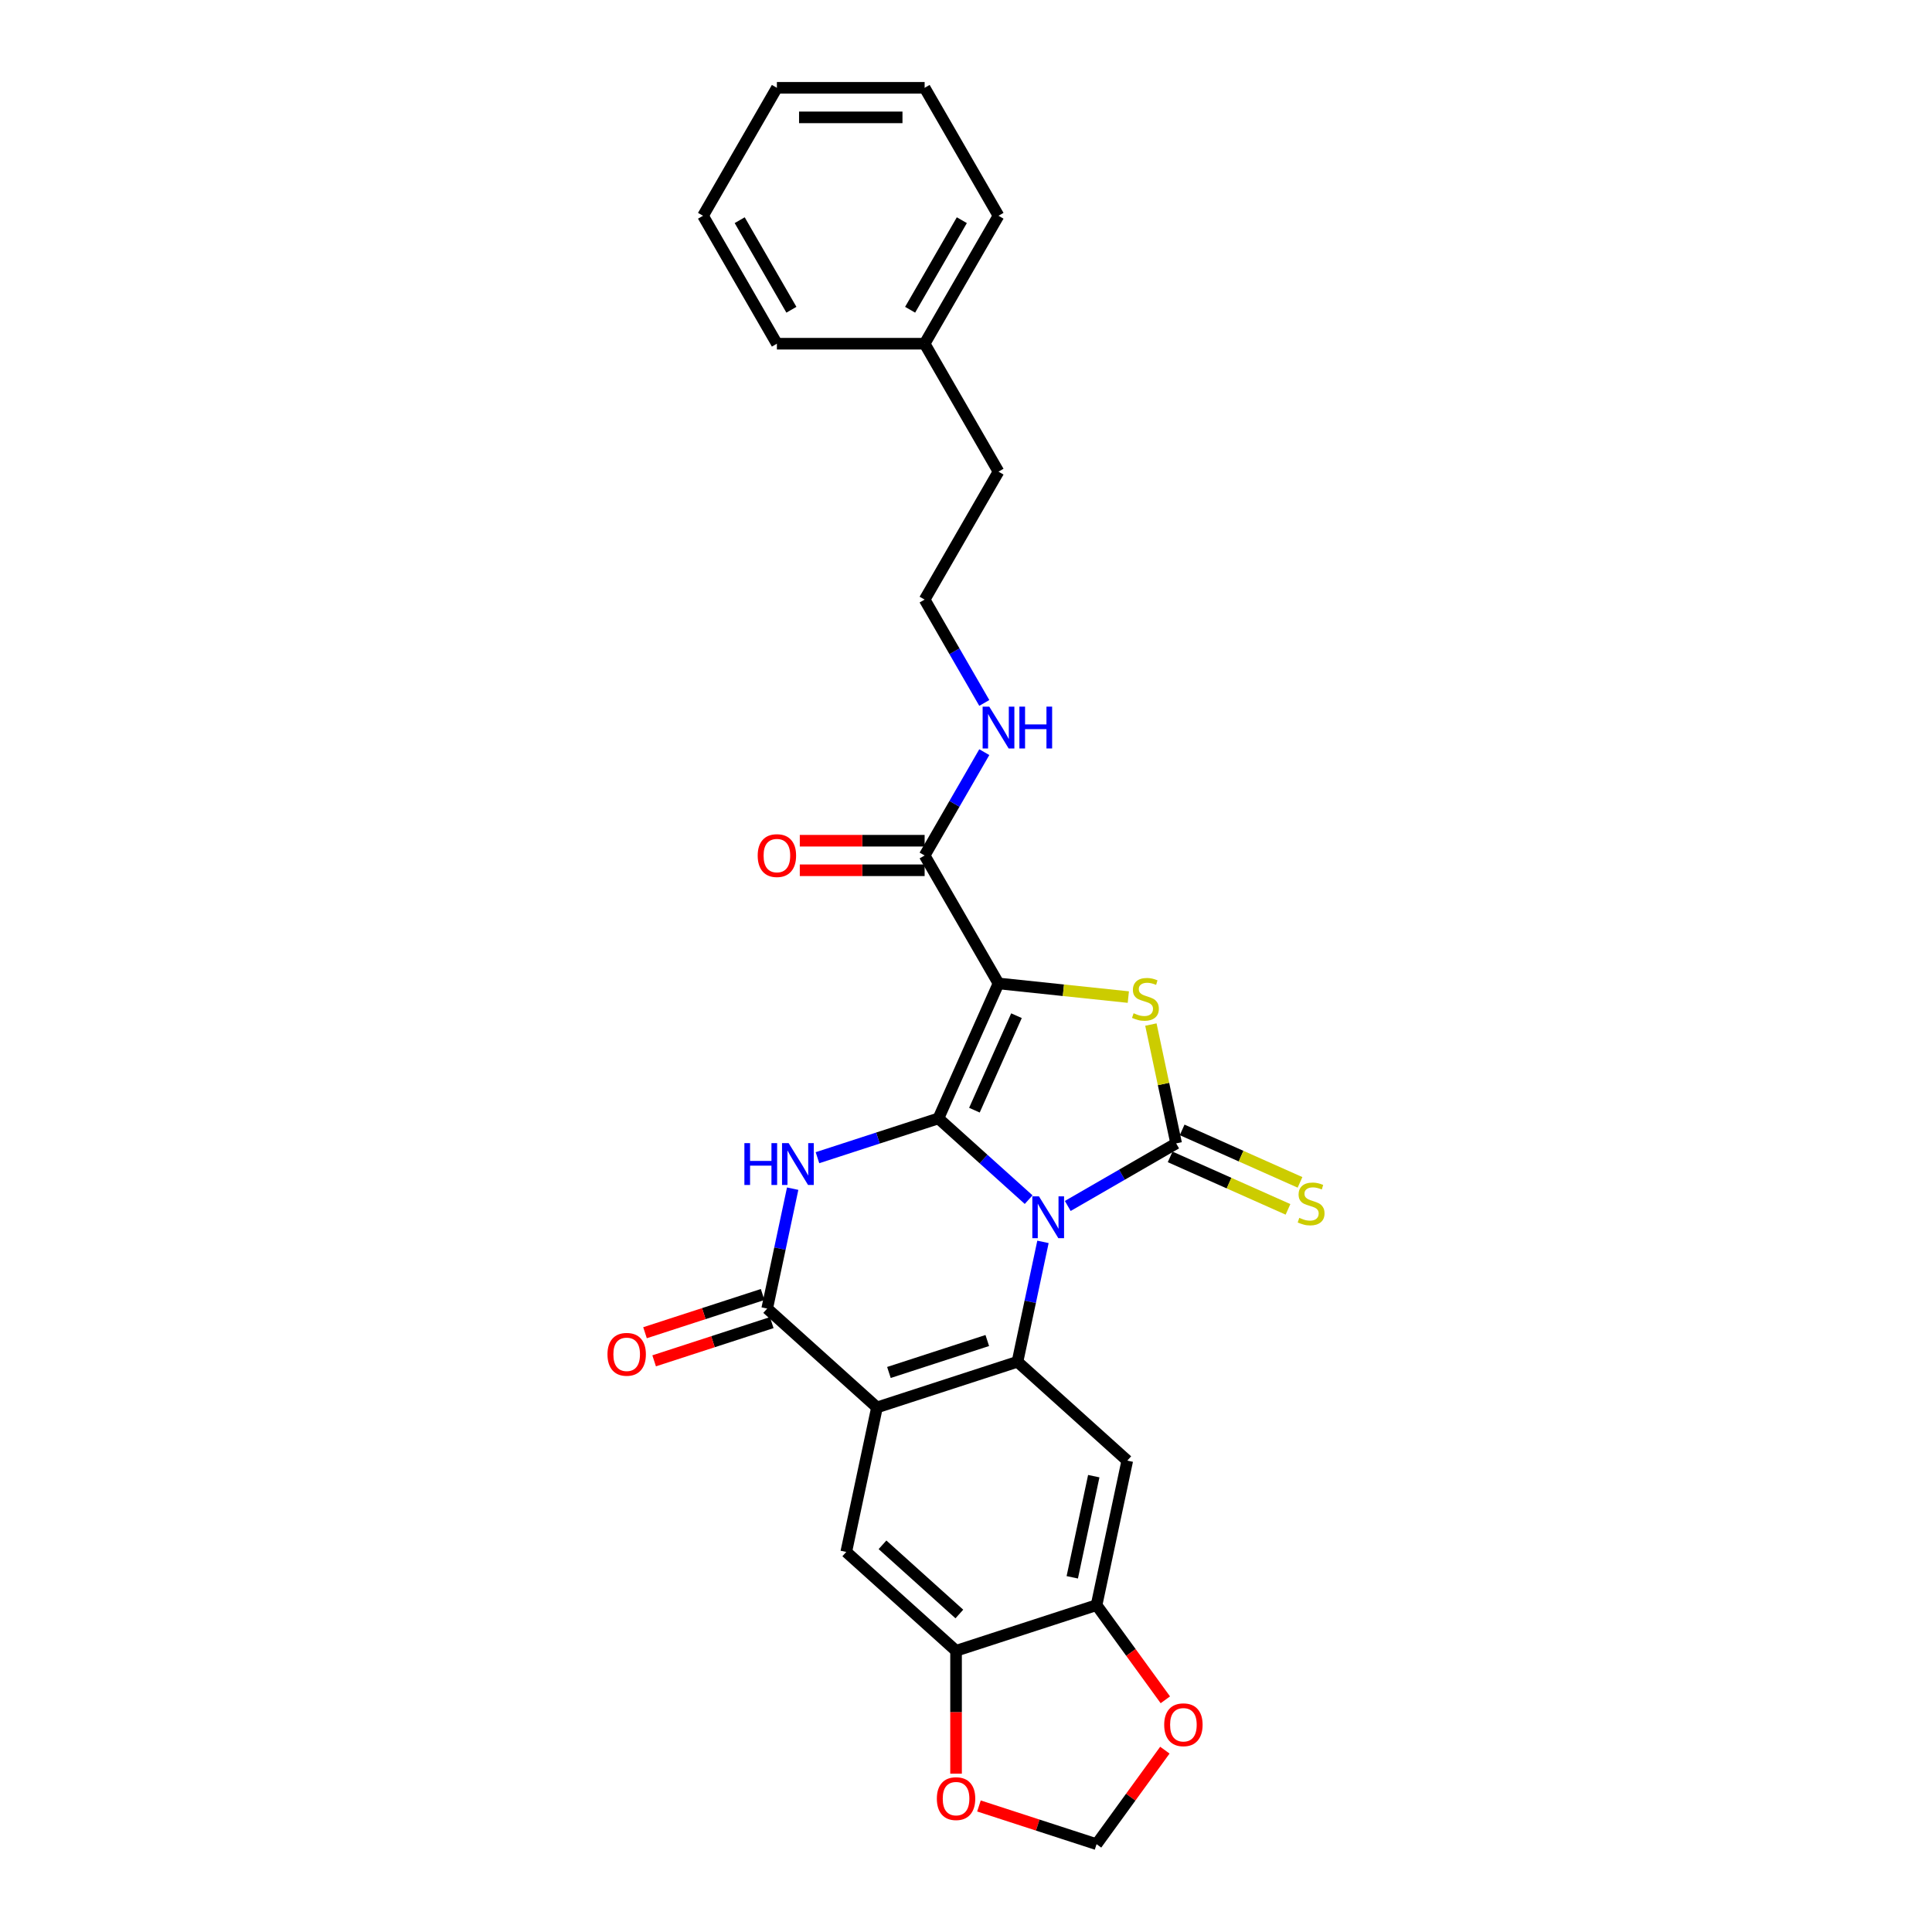 <?xml version='1.0' encoding='iso-8859-1'?>
<svg version='1.1' baseProfile='full'
              xmlns='http://www.w3.org/2000/svg'
                      xmlns:rdkit='http://www.rdkit.org/xml'
                      xmlns:xlink='http://www.w3.org/1999/xlink'
                  xml:space='preserve'
width='1000px' height='1000px' viewBox='0 0 1000 1000'>
<!-- END OF HEADER -->
<rect style='opacity:1.0;fill:#FFFFFF;stroke:none' width='1000' height='1000' x='0' y='0'> </rect>
<path class='bond-0' d='M 532.423,620.935 L 509.071,599.909' style='fill:none;fill-rule:evenodd;stroke:#0000FF;stroke-width:6px;stroke-linecap:butt;stroke-linejoin:miter;stroke-opacity:1' />
<path class='bond-0' d='M 509.071,599.909 L 485.72,578.883' style='fill:none;fill-rule:evenodd;stroke:#000000;stroke-width:6px;stroke-linecap:butt;stroke-linejoin:miter;stroke-opacity:1' />
<path class='bond-2' d='M 552.672,624.206 L 580.722,608.011' style='fill:none;fill-rule:evenodd;stroke:#0000FF;stroke-width:6px;stroke-linecap:butt;stroke-linejoin:miter;stroke-opacity:1' />
<path class='bond-2' d='M 580.722,608.011 L 608.772,591.816' style='fill:none;fill-rule:evenodd;stroke:#000000;stroke-width:6px;stroke-linecap:butt;stroke-linejoin:miter;stroke-opacity:1' />
<path class='bond-4' d='M 539.84,642.791 L 533.244,673.82' style='fill:none;fill-rule:evenodd;stroke:#0000FF;stroke-width:6px;stroke-linecap:butt;stroke-linejoin:miter;stroke-opacity:1' />
<path class='bond-4' d='M 533.244,673.82 L 526.649,704.849' style='fill:none;fill-rule:evenodd;stroke:#000000;stroke-width:6px;stroke-linecap:butt;stroke-linejoin:miter;stroke-opacity:1' />
<path class='bond-1' d='M 485.72,578.883 L 516.823,509.025' style='fill:none;fill-rule:evenodd;stroke:#000000;stroke-width:6px;stroke-linecap:butt;stroke-linejoin:miter;stroke-opacity:1' />
<path class='bond-1' d='M 504.357,574.625 L 526.129,525.724' style='fill:none;fill-rule:evenodd;stroke:#000000;stroke-width:6px;stroke-linecap:butt;stroke-linejoin:miter;stroke-opacity:1' />
<path class='bond-3' d='M 485.72,578.883 L 454.419,589.053' style='fill:none;fill-rule:evenodd;stroke:#000000;stroke-width:6px;stroke-linecap:butt;stroke-linejoin:miter;stroke-opacity:1' />
<path class='bond-3' d='M 454.419,589.053 L 423.118,599.224' style='fill:none;fill-rule:evenodd;stroke:#0000FF;stroke-width:6px;stroke-linecap:butt;stroke-linejoin:miter;stroke-opacity:1' />
<path class='bond-9' d='M 516.823,509.025 L 478.588,442.801' style='fill:none;fill-rule:evenodd;stroke:#000000;stroke-width:6px;stroke-linecap:butt;stroke-linejoin:miter;stroke-opacity:1' />
<path class='bond-28' d='M 516.823,509.025 L 550.42,512.556' style='fill:none;fill-rule:evenodd;stroke:#000000;stroke-width:6px;stroke-linecap:butt;stroke-linejoin:miter;stroke-opacity:1' />
<path class='bond-28' d='M 550.42,512.556 L 584.018,516.087' style='fill:none;fill-rule:evenodd;stroke:#CCCC00;stroke-width:6px;stroke-linecap:butt;stroke-linejoin:miter;stroke-opacity:1' />
<path class='bond-5' d='M 608.772,591.816 L 602.235,561.063' style='fill:none;fill-rule:evenodd;stroke:#000000;stroke-width:6px;stroke-linecap:butt;stroke-linejoin:miter;stroke-opacity:1' />
<path class='bond-5' d='M 602.235,561.063 L 595.698,530.309' style='fill:none;fill-rule:evenodd;stroke:#CCCC00;stroke-width:6px;stroke-linecap:butt;stroke-linejoin:miter;stroke-opacity:1' />
<path class='bond-13' d='M 605.662,598.802 L 636.163,612.382' style='fill:none;fill-rule:evenodd;stroke:#000000;stroke-width:6px;stroke-linecap:butt;stroke-linejoin:miter;stroke-opacity:1' />
<path class='bond-13' d='M 636.163,612.382 L 666.665,625.963' style='fill:none;fill-rule:evenodd;stroke:#CCCC00;stroke-width:6px;stroke-linecap:butt;stroke-linejoin:miter;stroke-opacity:1' />
<path class='bond-13' d='M 611.882,584.831 L 642.384,598.411' style='fill:none;fill-rule:evenodd;stroke:#000000;stroke-width:6px;stroke-linecap:butt;stroke-linejoin:miter;stroke-opacity:1' />
<path class='bond-13' d='M 642.384,598.411 L 672.885,611.991' style='fill:none;fill-rule:evenodd;stroke:#CCCC00;stroke-width:6px;stroke-linecap:butt;stroke-linejoin:miter;stroke-opacity:1' />
<path class='bond-29' d='M 410.285,615.253 L 403.69,646.282' style='fill:none;fill-rule:evenodd;stroke:#0000FF;stroke-width:6px;stroke-linecap:butt;stroke-linejoin:miter;stroke-opacity:1' />
<path class='bond-29' d='M 403.69,646.282 L 397.094,677.312' style='fill:none;fill-rule:evenodd;stroke:#000000;stroke-width:6px;stroke-linecap:butt;stroke-linejoin:miter;stroke-opacity:1' />
<path class='bond-6' d='M 526.649,704.849 L 453.922,728.48' style='fill:none;fill-rule:evenodd;stroke:#000000;stroke-width:6px;stroke-linecap:butt;stroke-linejoin:miter;stroke-opacity:1' />
<path class='bond-6' d='M 511.014,693.849 L 460.105,710.39' style='fill:none;fill-rule:evenodd;stroke:#000000;stroke-width:6px;stroke-linecap:butt;stroke-linejoin:miter;stroke-opacity:1' />
<path class='bond-8' d='M 526.649,704.849 L 583.476,756.017' style='fill:none;fill-rule:evenodd;stroke:#000000;stroke-width:6px;stroke-linecap:butt;stroke-linejoin:miter;stroke-opacity:1' />
<path class='bond-7' d='M 453.922,728.48 L 397.094,677.312' style='fill:none;fill-rule:evenodd;stroke:#000000;stroke-width:6px;stroke-linecap:butt;stroke-linejoin:miter;stroke-opacity:1' />
<path class='bond-10' d='M 453.922,728.48 L 438.023,803.278' style='fill:none;fill-rule:evenodd;stroke:#000000;stroke-width:6px;stroke-linecap:butt;stroke-linejoin:miter;stroke-opacity:1' />
<path class='bond-16' d='M 394.731,670.039 L 364.294,679.929' style='fill:none;fill-rule:evenodd;stroke:#000000;stroke-width:6px;stroke-linecap:butt;stroke-linejoin:miter;stroke-opacity:1' />
<path class='bond-16' d='M 364.294,679.929 L 333.857,689.818' style='fill:none;fill-rule:evenodd;stroke:#FF0000;stroke-width:6px;stroke-linecap:butt;stroke-linejoin:miter;stroke-opacity:1' />
<path class='bond-16' d='M 399.457,684.584 L 369.02,694.474' style='fill:none;fill-rule:evenodd;stroke:#000000;stroke-width:6px;stroke-linecap:butt;stroke-linejoin:miter;stroke-opacity:1' />
<path class='bond-16' d='M 369.02,694.474 L 338.583,704.363' style='fill:none;fill-rule:evenodd;stroke:#FF0000;stroke-width:6px;stroke-linecap:butt;stroke-linejoin:miter;stroke-opacity:1' />
<path class='bond-11' d='M 583.476,756.017 L 567.578,830.816' style='fill:none;fill-rule:evenodd;stroke:#000000;stroke-width:6px;stroke-linecap:butt;stroke-linejoin:miter;stroke-opacity:1' />
<path class='bond-11' d='M 566.132,764.057 L 555.003,816.416' style='fill:none;fill-rule:evenodd;stroke:#000000;stroke-width:6px;stroke-linecap:butt;stroke-linejoin:miter;stroke-opacity:1' />
<path class='bond-18' d='M 478.588,435.154 L 446.28,435.154' style='fill:none;fill-rule:evenodd;stroke:#000000;stroke-width:6px;stroke-linecap:butt;stroke-linejoin:miter;stroke-opacity:1' />
<path class='bond-18' d='M 446.28,435.154 L 413.971,435.154' style='fill:none;fill-rule:evenodd;stroke:#FF0000;stroke-width:6px;stroke-linecap:butt;stroke-linejoin:miter;stroke-opacity:1' />
<path class='bond-18' d='M 478.588,450.448 L 446.28,450.448' style='fill:none;fill-rule:evenodd;stroke:#000000;stroke-width:6px;stroke-linecap:butt;stroke-linejoin:miter;stroke-opacity:1' />
<path class='bond-18' d='M 446.28,450.448 L 413.971,450.448' style='fill:none;fill-rule:evenodd;stroke:#FF0000;stroke-width:6px;stroke-linecap:butt;stroke-linejoin:miter;stroke-opacity:1' />
<path class='bond-19' d='M 478.588,442.801 L 494.028,416.058' style='fill:none;fill-rule:evenodd;stroke:#000000;stroke-width:6px;stroke-linecap:butt;stroke-linejoin:miter;stroke-opacity:1' />
<path class='bond-19' d='M 494.028,416.058 L 509.467,389.316' style='fill:none;fill-rule:evenodd;stroke:#0000FF;stroke-width:6px;stroke-linecap:butt;stroke-linejoin:miter;stroke-opacity:1' />
<path class='bond-30' d='M 438.023,803.278 L 494.851,854.446' style='fill:none;fill-rule:evenodd;stroke:#000000;stroke-width:6px;stroke-linecap:butt;stroke-linejoin:miter;stroke-opacity:1' />
<path class='bond-30' d='M 456.781,799.588 L 496.56,835.405' style='fill:none;fill-rule:evenodd;stroke:#000000;stroke-width:6px;stroke-linecap:butt;stroke-linejoin:miter;stroke-opacity:1' />
<path class='bond-12' d='M 567.578,830.816 L 494.851,854.446' style='fill:none;fill-rule:evenodd;stroke:#000000;stroke-width:6px;stroke-linecap:butt;stroke-linejoin:miter;stroke-opacity:1' />
<path class='bond-14' d='M 567.578,830.816 L 585.379,855.317' style='fill:none;fill-rule:evenodd;stroke:#000000;stroke-width:6px;stroke-linecap:butt;stroke-linejoin:miter;stroke-opacity:1' />
<path class='bond-14' d='M 585.379,855.317 L 603.18,879.818' style='fill:none;fill-rule:evenodd;stroke:#FF0000;stroke-width:6px;stroke-linecap:butt;stroke-linejoin:miter;stroke-opacity:1' />
<path class='bond-15' d='M 494.851,854.446 L 494.851,886.249' style='fill:none;fill-rule:evenodd;stroke:#000000;stroke-width:6px;stroke-linecap:butt;stroke-linejoin:miter;stroke-opacity:1' />
<path class='bond-15' d='M 494.851,886.249 L 494.851,918.053' style='fill:none;fill-rule:evenodd;stroke:#FF0000;stroke-width:6px;stroke-linecap:butt;stroke-linejoin:miter;stroke-opacity:1' />
<path class='bond-17' d='M 602.936,905.879 L 585.257,930.212' style='fill:none;fill-rule:evenodd;stroke:#FF0000;stroke-width:6px;stroke-linecap:butt;stroke-linejoin:miter;stroke-opacity:1' />
<path class='bond-17' d='M 585.257,930.212 L 567.578,954.545' style='fill:none;fill-rule:evenodd;stroke:#000000;stroke-width:6px;stroke-linecap:butt;stroke-linejoin:miter;stroke-opacity:1' />
<path class='bond-31' d='M 506.704,934.766 L 537.141,944.656' style='fill:none;fill-rule:evenodd;stroke:#FF0000;stroke-width:6px;stroke-linecap:butt;stroke-linejoin:miter;stroke-opacity:1' />
<path class='bond-31' d='M 537.141,944.656 L 567.578,954.545' style='fill:none;fill-rule:evenodd;stroke:#000000;stroke-width:6px;stroke-linecap:butt;stroke-linejoin:miter;stroke-opacity:1' />
<path class='bond-20' d='M 509.467,363.837 L 494.028,337.094' style='fill:none;fill-rule:evenodd;stroke:#0000FF;stroke-width:6px;stroke-linecap:butt;stroke-linejoin:miter;stroke-opacity:1' />
<path class='bond-20' d='M 494.028,337.094 L 478.588,310.352' style='fill:none;fill-rule:evenodd;stroke:#000000;stroke-width:6px;stroke-linecap:butt;stroke-linejoin:miter;stroke-opacity:1' />
<path class='bond-22' d='M 478.588,310.352 L 516.823,244.128' style='fill:none;fill-rule:evenodd;stroke:#000000;stroke-width:6px;stroke-linecap:butt;stroke-linejoin:miter;stroke-opacity:1' />
<path class='bond-21' d='M 478.588,177.903 L 516.823,244.128' style='fill:none;fill-rule:evenodd;stroke:#000000;stroke-width:6px;stroke-linecap:butt;stroke-linejoin:miter;stroke-opacity:1' />
<path class='bond-23' d='M 478.588,177.903 L 516.823,111.679' style='fill:none;fill-rule:evenodd;stroke:#000000;stroke-width:6px;stroke-linecap:butt;stroke-linejoin:miter;stroke-opacity:1' />
<path class='bond-23' d='M 471.078,160.323 L 497.843,113.966' style='fill:none;fill-rule:evenodd;stroke:#000000;stroke-width:6px;stroke-linecap:butt;stroke-linejoin:miter;stroke-opacity:1' />
<path class='bond-24' d='M 478.588,177.903 L 402.119,177.903' style='fill:none;fill-rule:evenodd;stroke:#000000;stroke-width:6px;stroke-linecap:butt;stroke-linejoin:miter;stroke-opacity:1' />
<path class='bond-26' d='M 516.823,111.679 L 478.588,45.455' style='fill:none;fill-rule:evenodd;stroke:#000000;stroke-width:6px;stroke-linecap:butt;stroke-linejoin:miter;stroke-opacity:1' />
<path class='bond-25' d='M 402.119,177.903 L 363.884,111.679' style='fill:none;fill-rule:evenodd;stroke:#000000;stroke-width:6px;stroke-linecap:butt;stroke-linejoin:miter;stroke-opacity:1' />
<path class='bond-25' d='M 409.628,160.323 L 382.864,113.966' style='fill:none;fill-rule:evenodd;stroke:#000000;stroke-width:6px;stroke-linecap:butt;stroke-linejoin:miter;stroke-opacity:1' />
<path class='bond-27' d='M 363.884,111.679 L 402.119,45.455' style='fill:none;fill-rule:evenodd;stroke:#000000;stroke-width:6px;stroke-linecap:butt;stroke-linejoin:miter;stroke-opacity:1' />
<path class='bond-32' d='M 478.588,45.455 L 402.119,45.455' style='fill:none;fill-rule:evenodd;stroke:#000000;stroke-width:6px;stroke-linecap:butt;stroke-linejoin:miter;stroke-opacity:1' />
<path class='bond-32' d='M 467.118,60.748 L 413.589,60.748' style='fill:none;fill-rule:evenodd;stroke:#000000;stroke-width:6px;stroke-linecap:butt;stroke-linejoin:miter;stroke-opacity:1' />
<path  class='atom-0' d='M 537.76 619.223
L 544.857 630.693
Q 545.56 631.825, 546.692 633.875
Q 547.824 635.924, 547.885 636.046
L 547.885 619.223
L 550.76 619.223
L 550.76 640.879
L 547.793 640.879
L 540.177 628.338
Q 539.29 626.87, 538.342 625.188
Q 537.424 623.505, 537.149 622.985
L 537.149 640.879
L 534.335 640.879
L 534.335 619.223
L 537.76 619.223
' fill='#0000FF'/>
<path  class='atom-4' d='M 385.296 591.685
L 388.232 591.685
L 388.232 600.892
L 399.305 600.892
L 399.305 591.685
L 402.242 591.685
L 402.242 613.342
L 399.305 613.342
L 399.305 603.339
L 388.232 603.339
L 388.232 613.342
L 385.296 613.342
L 385.296 591.685
' fill='#0000FF'/>
<path  class='atom-4' d='M 408.206 591.685
L 415.302 603.156
Q 416.006 604.288, 417.138 606.337
Q 418.269 608.386, 418.331 608.509
L 418.331 591.685
L 421.206 591.685
L 421.206 613.342
L 418.239 613.342
L 410.623 600.801
Q 409.735 599.332, 408.787 597.65
Q 407.87 595.968, 407.594 595.448
L 407.594 613.342
L 404.78 613.342
L 404.78 591.685
L 408.206 591.685
' fill='#0000FF'/>
<path  class='atom-6' d='M 586.755 524.451
Q 587 524.543, 588.01 524.971
Q 589.019 525.399, 590.12 525.675
Q 591.252 525.919, 592.353 525.919
Q 594.402 525.919, 595.595 524.94
Q 596.788 523.931, 596.788 522.188
Q 596.788 520.995, 596.176 520.26
Q 595.595 519.526, 594.678 519.129
Q 593.76 518.731, 592.231 518.272
Q 590.304 517.691, 589.141 517.141
Q 588.01 516.59, 587.184 515.428
Q 586.388 514.265, 586.388 512.308
Q 586.388 509.585, 588.224 507.903
Q 590.089 506.221, 593.76 506.221
Q 596.268 506.221, 599.113 507.414
L 598.409 509.769
Q 595.809 508.698, 593.852 508.698
Q 591.741 508.698, 590.579 509.585
Q 589.417 510.442, 589.447 511.941
Q 589.447 513.103, 590.028 513.806
Q 590.64 514.51, 591.497 514.908
Q 592.384 515.305, 593.852 515.764
Q 595.809 516.376, 596.972 516.988
Q 598.134 517.599, 598.96 518.853
Q 599.816 520.077, 599.816 522.188
Q 599.816 525.185, 597.798 526.806
Q 595.809 528.397, 592.475 528.397
Q 590.548 528.397, 589.08 527.969
Q 587.642 527.571, 585.93 526.867
L 586.755 524.451
' fill='#CCCC00'/>
<path  class='atom-14' d='M 672.512 630.352
Q 672.757 630.444, 673.767 630.872
Q 674.776 631.3, 675.877 631.576
Q 677.009 631.82, 678.11 631.82
Q 680.159 631.82, 681.352 630.842
Q 682.545 629.832, 682.545 628.089
Q 682.545 626.896, 681.933 626.162
Q 681.352 625.428, 680.435 625.03
Q 679.517 624.632, 677.988 624.173
Q 676.061 623.592, 674.898 623.042
Q 673.767 622.491, 672.941 621.329
Q 672.145 620.166, 672.145 618.209
Q 672.145 615.486, 673.981 613.804
Q 675.847 612.122, 679.517 612.122
Q 682.025 612.122, 684.87 613.315
L 684.166 615.67
Q 681.566 614.599, 679.609 614.599
Q 677.498 614.599, 676.336 615.486
Q 675.174 616.343, 675.204 617.842
Q 675.204 619.004, 675.785 619.708
Q 676.397 620.411, 677.254 620.809
Q 678.141 621.206, 679.609 621.665
Q 681.566 622.277, 682.729 622.889
Q 683.891 623.5, 684.717 624.755
Q 685.573 625.978, 685.573 628.089
Q 685.573 631.086, 683.555 632.707
Q 681.566 634.298, 678.232 634.298
Q 676.305 634.298, 674.837 633.87
Q 673.399 633.472, 671.687 632.769
L 672.512 630.352
' fill='#CCCC00'/>
<path  class='atom-15' d='M 602.584 892.742
Q 602.584 887.542, 605.153 884.636
Q 607.723 881.73, 612.525 881.73
Q 617.327 881.73, 619.897 884.636
Q 622.466 887.542, 622.466 892.742
Q 622.466 898.003, 619.866 901
Q 617.266 903.967, 612.525 903.967
Q 607.753 903.967, 605.153 901
Q 602.584 898.033, 602.584 892.742
M 612.525 901.52
Q 615.828 901.52, 617.603 899.318
Q 619.407 897.085, 619.407 892.742
Q 619.407 888.49, 617.603 886.349
Q 615.828 884.177, 612.525 884.177
Q 609.222 884.177, 607.417 886.318
Q 605.643 888.459, 605.643 892.742
Q 605.643 897.116, 607.417 899.318
Q 609.222 901.52, 612.525 901.52
' fill='#FF0000'/>
<path  class='atom-16' d='M 484.91 930.976
Q 484.91 925.776, 487.479 922.871
Q 490.049 919.965, 494.851 919.965
Q 499.653 919.965, 502.223 922.871
Q 504.792 925.776, 504.792 930.976
Q 504.792 936.237, 502.192 939.235
Q 499.592 942.202, 494.851 942.202
Q 490.079 942.202, 487.479 939.235
Q 484.91 936.268, 484.91 930.976
M 494.851 939.755
Q 498.154 939.755, 499.928 937.553
Q 501.733 935.32, 501.733 930.976
Q 501.733 926.725, 499.928 924.583
Q 498.154 922.412, 494.851 922.412
Q 491.547 922.412, 489.743 924.553
Q 487.969 926.694, 487.969 930.976
Q 487.969 935.35, 489.743 937.553
Q 491.547 939.755, 494.851 939.755
' fill='#FF0000'/>
<path  class='atom-17' d='M 314.427 701.003
Q 314.427 695.803, 316.996 692.897
Q 319.565 689.992, 324.368 689.992
Q 329.17 689.992, 331.739 692.897
Q 334.309 695.803, 334.309 701.003
Q 334.309 706.264, 331.709 709.262
Q 329.109 712.229, 324.368 712.229
Q 319.596 712.229, 316.996 709.262
Q 314.427 706.295, 314.427 701.003
M 324.368 709.782
Q 327.671 709.782, 329.445 707.58
Q 331.25 705.347, 331.25 701.003
Q 331.25 696.752, 329.445 694.61
Q 327.671 692.439, 324.368 692.439
Q 321.064 692.439, 319.259 694.58
Q 317.485 696.721, 317.485 701.003
Q 317.485 705.377, 319.259 707.58
Q 321.064 709.782, 324.368 709.782
' fill='#FF0000'/>
<path  class='atom-19' d='M 392.178 442.862
Q 392.178 437.662, 394.747 434.756
Q 397.316 431.85, 402.119 431.85
Q 406.921 431.85, 409.49 434.756
Q 412.06 437.662, 412.06 442.862
Q 412.06 448.123, 409.46 451.12
Q 406.86 454.088, 402.119 454.088
Q 397.347 454.088, 394.747 451.12
Q 392.178 448.153, 392.178 442.862
M 402.119 451.64
Q 405.422 451.64, 407.196 449.438
Q 409.001 447.205, 409.001 442.862
Q 409.001 438.61, 407.196 436.469
Q 405.422 434.297, 402.119 434.297
Q 398.815 434.297, 397.01 436.438
Q 395.236 438.58, 395.236 442.862
Q 395.236 447.236, 397.01 449.438
Q 398.815 451.64, 402.119 451.64
' fill='#FF0000'/>
<path  class='atom-20' d='M 512.036 365.748
L 519.132 377.219
Q 519.835 378.35, 520.967 380.4
Q 522.099 382.449, 522.16 382.571
L 522.16 365.748
L 525.035 365.748
L 525.035 387.404
L 522.068 387.404
L 514.452 374.863
Q 513.565 373.395, 512.617 371.713
Q 511.699 370.031, 511.424 369.511
L 511.424 387.404
L 508.61 387.404
L 508.61 365.748
L 512.036 365.748
' fill='#0000FF'/>
<path  class='atom-20' d='M 527.635 365.748
L 530.572 365.748
L 530.572 374.955
L 541.644 374.955
L 541.644 365.748
L 544.581 365.748
L 544.581 387.404
L 541.644 387.404
L 541.644 377.402
L 530.572 377.402
L 530.572 387.404
L 527.635 387.404
L 527.635 365.748
' fill='#0000FF'/>
</svg>
